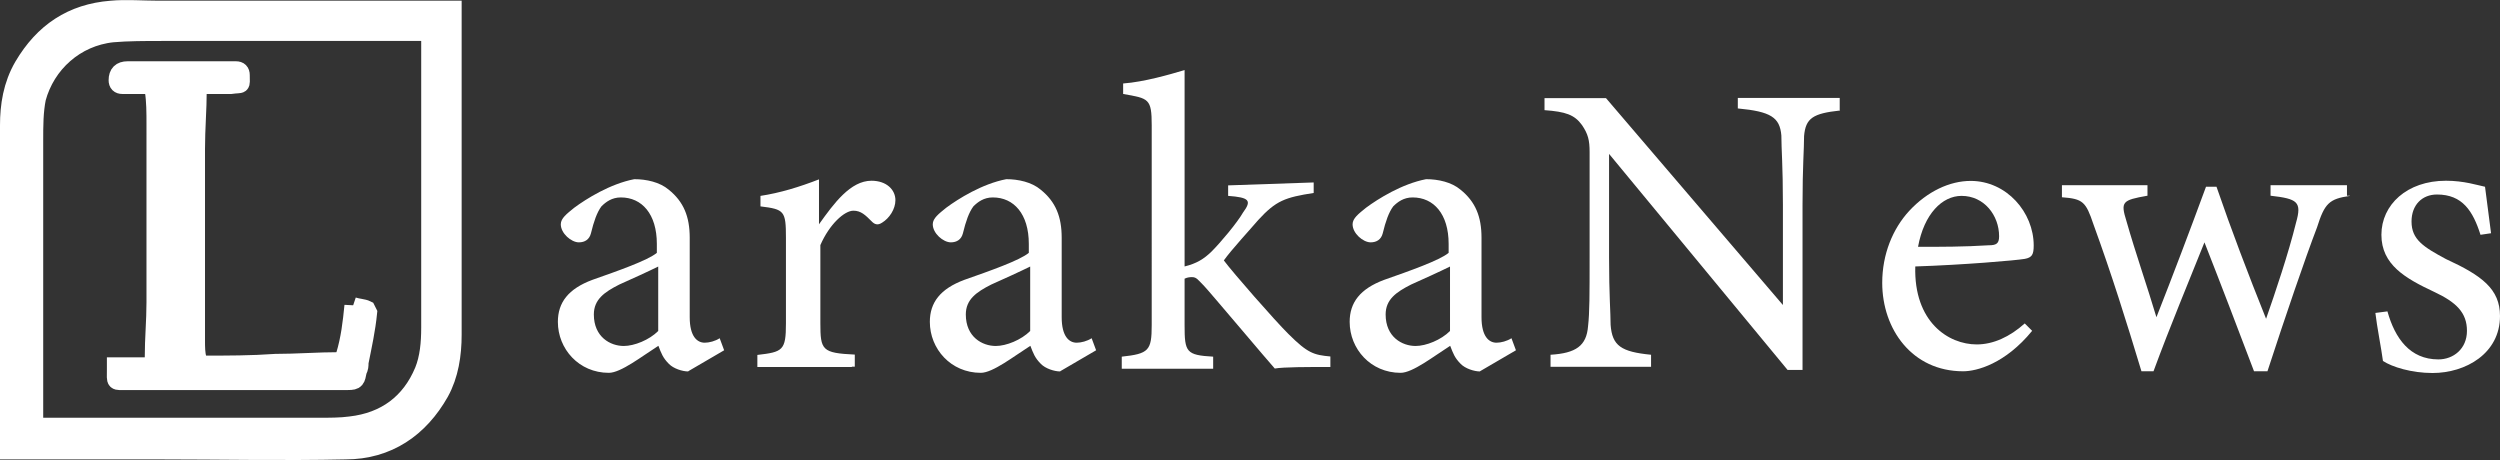 <?xml version="1.0" encoding="UTF-8"?>
<svg id="Layer_1" data-name="Layer 1" xmlns="http://www.w3.org/2000/svg" width="145.24" height="26.73" viewBox="0 0 145.24 26.73">
  <rect x="0" y="0" width="145.24" height="26.73" fill="#333333" stroke="none"/>
  <path d="m1,25.69V7.29c0-1.1.17-2.2.76-3.21,1.1-1.86,2.62-2.87,4.73-3.04.84-.08,1.77,0,2.7,0h16.63v18.41c0,1.1-.17,2.2-.68,3.12-1.1,1.94-2.79,3.12-5.07,3.12-3.63.08-7.26,0-10.89,0H1Zm.42-.42h17.05c.68,0,1.35,0,1.94-.08,2.2-.25,3.8-1.44,4.64-3.46.34-.84.42-1.77.42-2.7V1.38H9.44c-1.01,0-2.03,0-2.95.08-2.36.25-4.22,1.94-4.81,4.14-.17.84-.17,1.69-.17,2.62v16.21c-.08.25-.08.51-.08.84h0Z" style="fill: #fff; stroke: #fff; stroke-miterlimit: 10; stroke-width: 2px;"/>
  <path d="m20.51,17.76c.3.1.6.1.8.2l.1.2c-.1,1-.3,1.9-.5,2.9,0,.2,0,.3-.1.5-.1.5-.1.6-.6.6H7.41c-.8,0-.7.1-.7-.7v-.2h1.7q.5,0,.5-.5c0-1.1.1-2.1.1-3.2V7.26c0-.7,0-1.4-.1-2,0-.2-.1-.3-.3-.3h-1.5c-.2,0-.3-.1-.3-.3q0-.6.6-.6h6.3c.2,0,.3.1.3.3,0,.7.1.5-.6.6h-1.6c-.2,0-.3.1-.3.3,0,1.1-.1,2.2-.1,3.4v11.1c0,.4,0,.8.1,1.1,0,.2.1.3.3.3,1.4,0,2.8,0,4.2-.1,1.2,0,2.5-.1,3.7-.1.2,0,.3-.1.3-.3.3-1,.4-1.9.5-2.9h0Z" style="fill: #fff; stroke: #fff; stroke-miterlimit: 10;"/>
  <g>
    <path d="m39.99,21.58c-.35,0-.87-.17-1.13-.44-.35-.35-.44-.61-.61-1.05-.96.61-2.18,1.57-2.88,1.57-1.74,0-2.96-1.39-2.96-2.96,0-1.13.61-1.92,2-2.44,1.48-.52,3.22-1.13,3.75-1.57v-.52c0-1.74-.87-2.7-2.09-2.7-.52,0-.87.26-1.13.52-.26.35-.44.87-.61,1.57-.09.35-.35.52-.7.52-.44,0-1.05-.52-1.05-1.05,0-.35.35-.61.78-.96.7-.52,2.09-1.39,3.49-1.66.7,0,1.48.17,2,.61.87.7,1.22,1.57,1.22,2.79v4.62c0,1.13.44,1.48.87,1.48.26,0,.61-.09.87-.26l.26.7-2.09,1.22Zm-1.74-6.1c-.52.26-1.66.78-2.27,1.05-.87.44-1.48.87-1.48,1.74,0,1.31.96,1.83,1.74,1.83.61,0,1.48-.35,2-.87v-3.75Z" style="fill: #fff; stroke-width: 0px;"/>
    <path d="m49.49,21.32h-5.49v-.7c1.48-.17,1.66-.26,1.66-1.83v-4.97c0-1.57-.09-1.66-1.48-1.83v-.61c1.13-.17,2.27-.52,3.4-.96v2.61c.87-1.22,1.83-2.53,3.05-2.53.87,0,1.39.52,1.39,1.13,0,.52-.35,1.05-.78,1.31-.26.17-.44.09-.61-.09-.35-.35-.61-.61-1.05-.61-.52,0-1.39.78-1.92,2v4.53c0,1.57.09,1.74,2,1.83v.7s-.17,0-.17,0Z" style="fill: #fff; stroke-width: 0px;"/>
    <path d="m61.6,21.58c-.35,0-.87-.17-1.13-.44-.35-.35-.44-.61-.61-1.05-.96.61-2.18,1.57-2.88,1.57-1.74,0-2.96-1.39-2.96-2.96,0-1.13.61-1.92,2-2.44,1.48-.52,3.22-1.13,3.75-1.57v-.52c0-1.74-.87-2.7-2.09-2.7-.52,0-.87.26-1.13.52-.26.35-.44.87-.61,1.57-.09.35-.35.52-.7.52-.44,0-1.05-.52-1.05-1.05,0-.35.35-.61.78-.96.7-.52,2.09-1.39,3.49-1.66.7,0,1.48.17,2,.61.87.7,1.22,1.57,1.22,2.79v4.62c0,1.13.44,1.48.87,1.48.26,0,.61-.09.87-.26l.26.7-2.09,1.22Zm-1.74-6.1c-.52.26-1.66.78-2.27,1.05-.87.44-1.48.87-1.48,1.74,0,1.31.96,1.83,1.74,1.83.61,0,1.48-.35,2-.87,0-1.13,0-2.61,0-3.75Z" style="fill: #fff; stroke-width: 0px;"/>
    <path d="m77.28,21.32c-1.31,0-2.7,0-3.22.09-.17-.17-3.92-4.62-4.1-4.79-.35-.35-.44-.52-.7-.52-.09,0-.26,0-.44.09v2.7c0,1.57.09,1.74,1.66,1.83v.7h-5.31v-.7c1.57-.17,1.74-.35,1.74-1.83V7.29c0-1.57-.17-1.57-1.66-1.83v-.61c1.22-.09,2.7-.52,3.57-.78v11.41c.7-.17,1.13-.44,1.57-.87.52-.52,1.48-1.66,1.83-2.27.52-.7.35-.87-.87-.96v-.61l4.97-.17v.61c-1.66.26-2.18.44-3.22,1.57-.44.52-1.57,1.74-2,2.35.52.7,2.96,3.49,3.75,4.27,1.13,1.13,1.48,1.22,2.44,1.31,0,0,0,.61,0,.61Z" style="fill: #fff; stroke-width: 0px;"/>
    <path d="m85.99,21.58c-.35,0-.87-.17-1.13-.44-.35-.35-.44-.61-.61-1.05-.96.61-2.18,1.57-2.88,1.57-1.74,0-2.96-1.39-2.96-2.96,0-1.13.61-1.92,2-2.44,1.48-.52,3.22-1.13,3.75-1.57v-.52c0-1.74-.87-2.7-2.09-2.7-.52,0-.87.26-1.13.52-.26.35-.44.87-.61,1.57-.09.35-.35.52-.7.52-.44,0-1.05-.52-1.05-1.05,0-.35.35-.61.78-.96.7-.52,2.09-1.39,3.49-1.66.7,0,1.48.17,2,.61.87.7,1.22,1.57,1.22,2.79v4.62c0,1.13.44,1.48.87,1.48.26,0,.61-.09.87-.26l.26.7-2.09,1.22Zm-1.74-6.1c-.52.26-1.66.78-2.27,1.05-.87.44-1.48.87-1.48,1.74,0,1.31.96,1.83,1.74,1.83.61,0,1.48-.35,2-.87,0-1.13,0-2.61,0-3.75Z" style="fill: #fff; stroke-width: 0px;"/>
    <path d="m106.9,6.42c-1.57.17-2,.44-2.09,1.48,0,.78-.09,1.74-.09,4.01v9.58h-.87l-10.37-12.55v6.01c0,2.18.09,3.22.09,3.92.09,1.22.61,1.57,2.35,1.74v.7h-5.84v-.7c1.48-.09,2.09-.52,2.18-1.66.09-.78.09-1.83.09-4.01v-6.1c0-.7-.09-1.05-.44-1.57-.44-.61-.96-.78-2.18-.87v-.7h3.57l10.28,12.02v-5.84c0-2.27-.09-3.22-.09-4.01-.09-1.05-.61-1.39-2.53-1.57v-.61h5.92v.7Z" style="fill: #fff; stroke-width: 0px;"/>
    <path d="m118.06,19.22c-1.57,1.92-3.22,2.35-4.01,2.35-2.96,0-4.7-2.44-4.7-5.14,0-1.66.61-3.14,1.57-4.18,1.05-1.13,2.35-1.74,3.57-1.74,2.09,0,3.66,1.83,3.66,3.75,0,.52-.09.7-.52.78-.52.09-3.57.35-6.36.44-.09,3.22,1.92,4.53,3.57,4.53.96,0,1.92-.44,2.79-1.22l.44.44Zm-4.1-7.84c-1.13,0-2.18,1.05-2.53,2.96,1.31,0,2.7,0,4.1-.09.44,0,.61-.09.61-.52,0-1.22-.87-2.35-2.18-2.35Z" style="fill: #fff; stroke-width: 0px;"/>
    <path d="m136.53,11.38c-1.22.17-1.48.44-1.92,1.83-.7,1.83-1.83,5.14-2.88,8.36h-.78c-.96-2.53-1.92-5.05-2.88-7.49-.87,2.18-2,4.88-2.96,7.49h-.7c-.87-2.88-1.74-5.66-2.79-8.54-.44-1.31-.61-1.48-1.83-1.57v-.7h4.97v.61c-1.48.26-1.57.35-1.22,1.48.52,1.83,1.22,3.83,1.74,5.58.96-2.44,1.92-4.97,2.88-7.58h.61c.87,2.53,1.83,5.05,2.88,7.67.52-1.48,1.31-3.83,1.74-5.58.35-1.22.09-1.39-1.48-1.57v-.61h4.44v.61h.17Z" style="fill: #fff; stroke-width: 0px;"/>
    <path d="m144.11,13.65c-.44-1.39-1.05-2.35-2.53-2.35-.87,0-1.48.61-1.48,1.57,0,1.05.7,1.48,2,2.18,2.09.96,3.14,1.74,3.14,3.31,0,2.18-2,3.31-3.92,3.31-1.22,0-2.35-.35-2.88-.7-.09-.7-.35-2-.44-2.79l.7-.09c.44,1.57,1.31,2.79,2.96,2.79.87,0,1.66-.61,1.66-1.66s-.61-1.66-1.92-2.27c-1.66-.78-3.05-1.57-3.05-3.31s1.48-3.14,3.75-3.14c1.05,0,1.83.26,2.27.35.09.61.26,2.09.35,2.7l-.61.09Z" style="fill: #fff; stroke-width: 0px;"/>
  </g>
</svg>